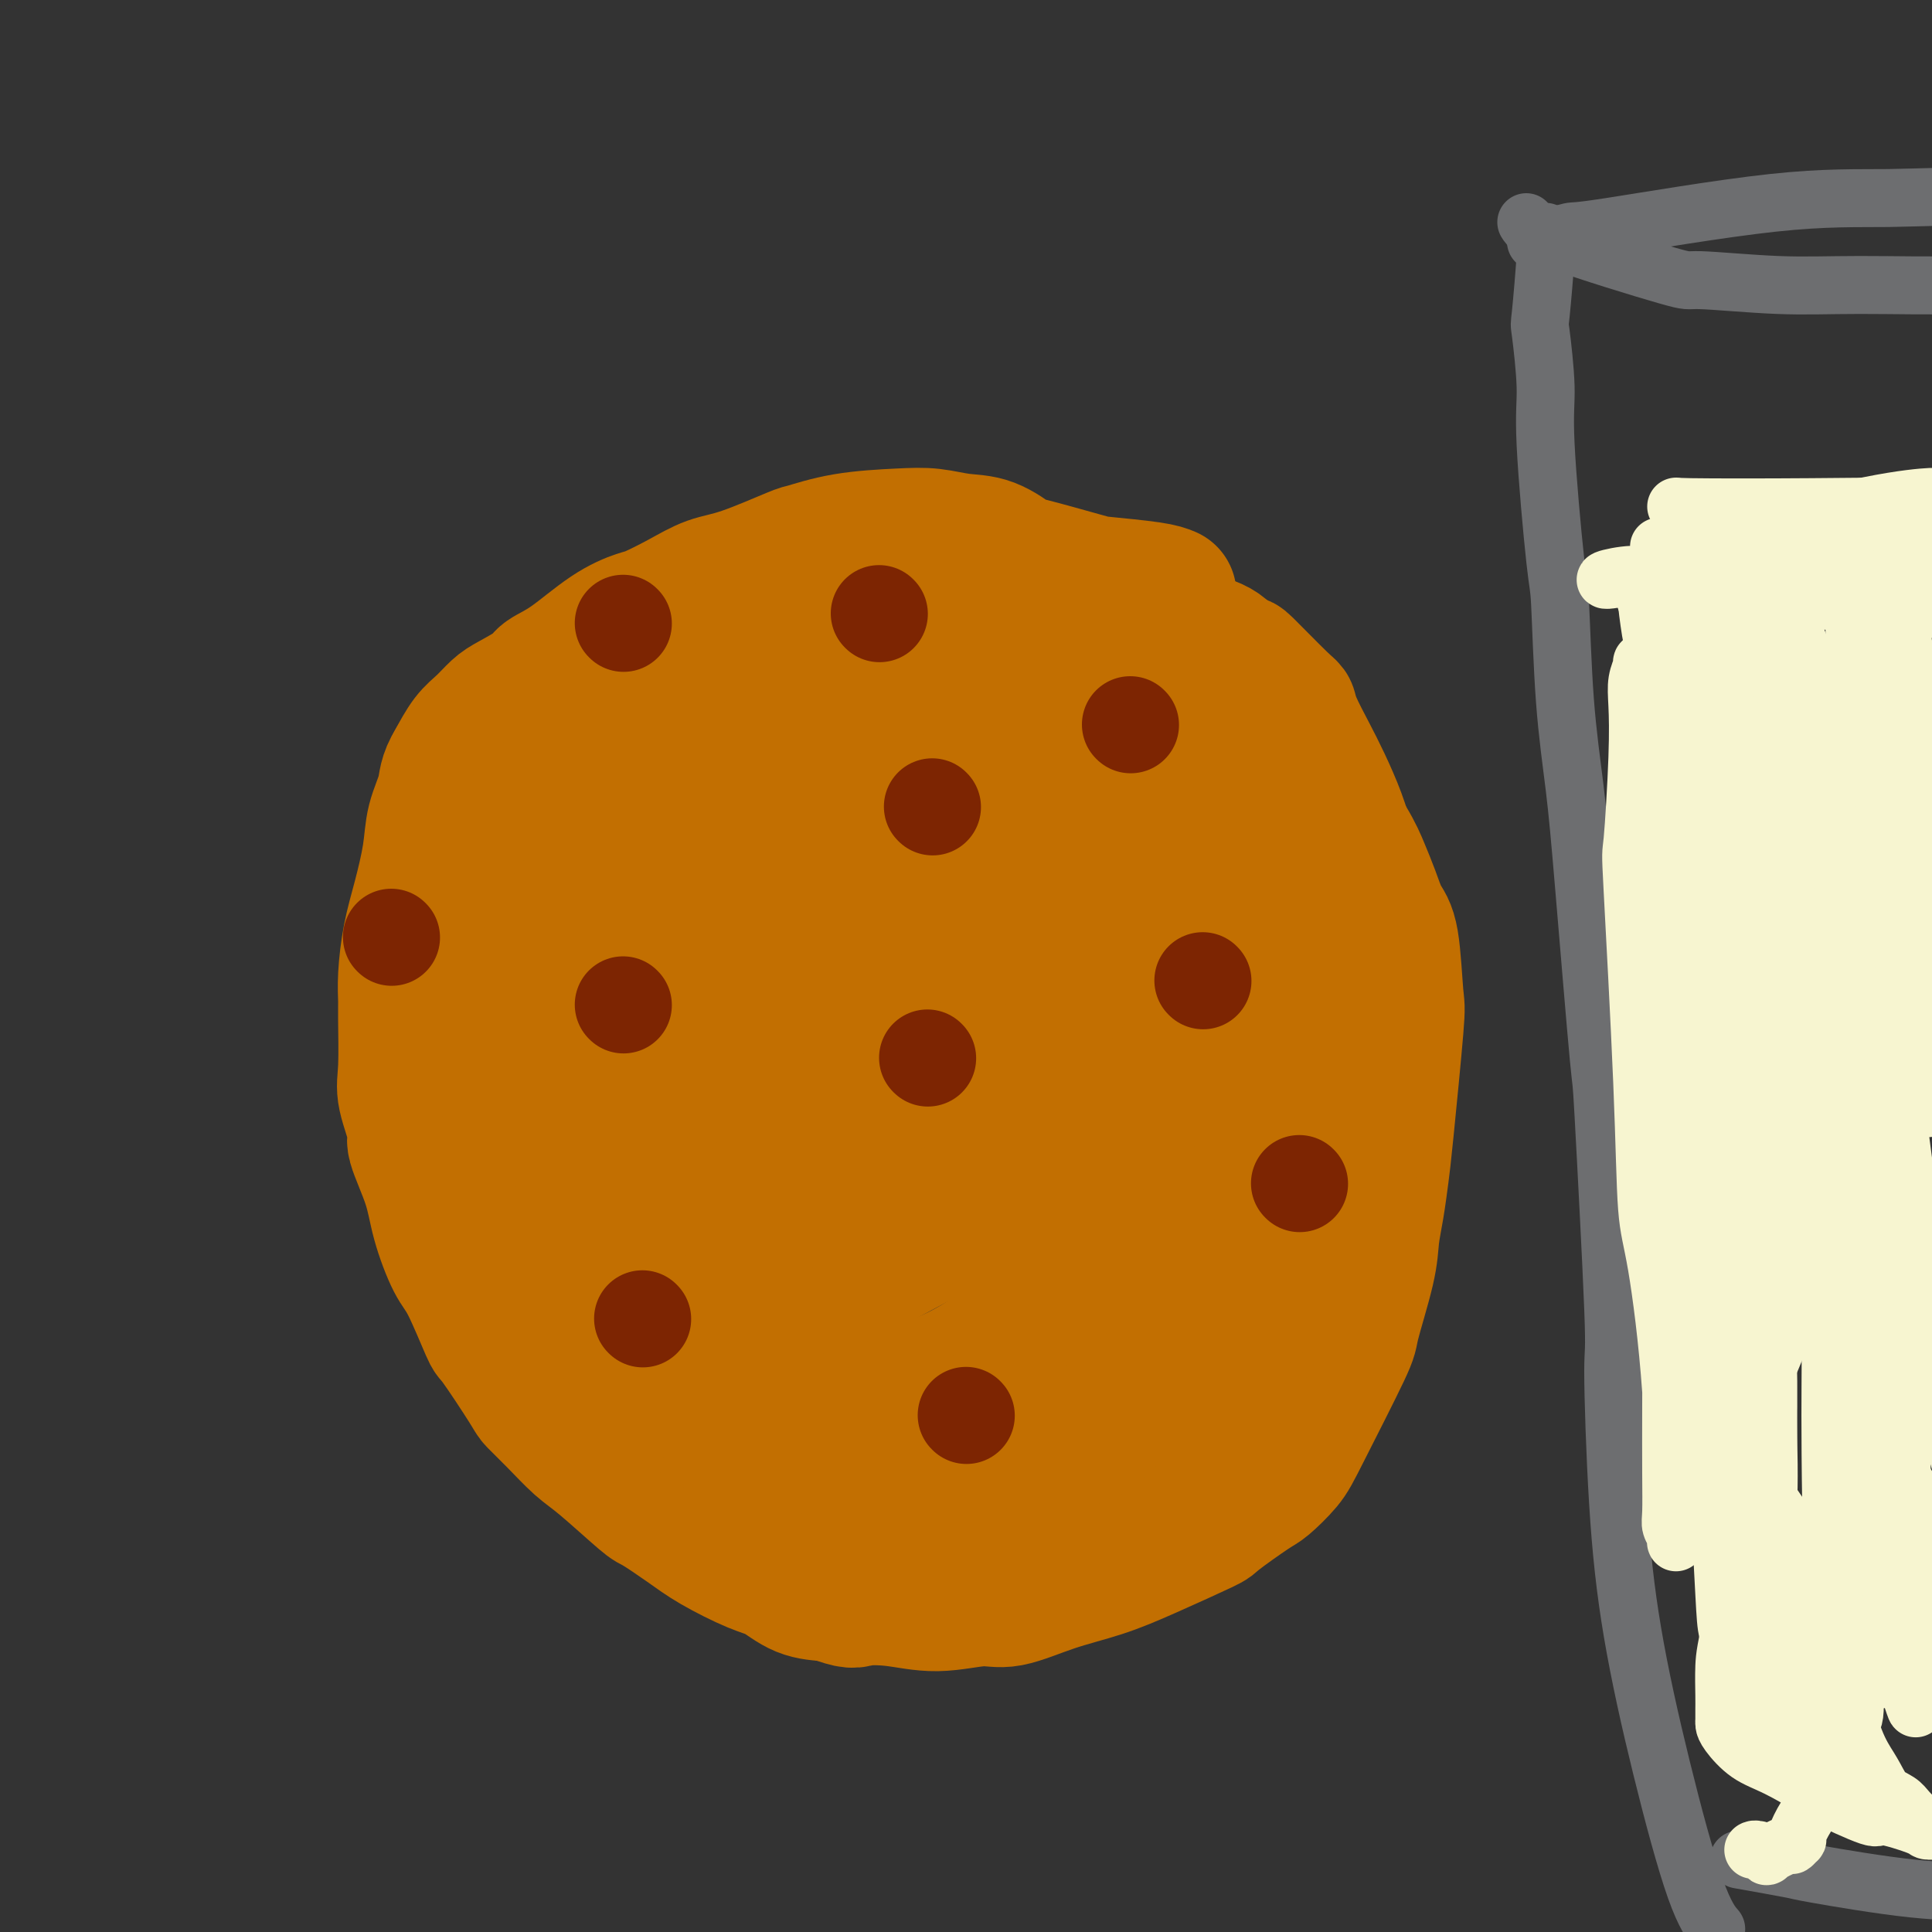 <svg viewBox='0 0 400 400' version='1.1' xmlns='http://www.w3.org/2000/svg' xmlns:xlink='http://www.w3.org/1999/xlink'><rect x="0" y="0" width="400" height="400" fill="#333333" stroke="none"/><g fill='none' stroke='#C26F01' stroke-width='28' stroke-linecap='round' stroke-linejoin='round'><path d='M242,123c-0.738,-0.316 -1.476,-0.632 -4,-1c-2.524,-0.368 -6.834,-0.789 -9,-1c-2.166,-0.211 -2.188,-0.213 -5,-1c-2.812,-0.787 -8.414,-2.358 -11,-3c-2.586,-0.642 -2.157,-0.355 -3,-1c-0.843,-0.645 -2.960,-2.224 -5,-3c-2.040,-0.776 -4.005,-0.750 -6,-1c-1.995,-0.250 -4.022,-0.774 -6,-1c-1.978,-0.226 -3.907,-0.152 -7,0c-3.093,0.152 -7.351,0.382 -11,1c-3.649,0.618 -6.690,1.624 -8,2c-1.310,0.376 -0.890,0.122 -3,1c-2.110,0.878 -6.751,2.889 -10,4c-3.249,1.111 -5.107,1.323 -7,2c-1.893,0.677 -3.821,1.819 -6,3c-2.179,1.181 -4.608,2.400 -6,3c-1.392,0.600 -1.745,0.582 -3,1c-1.255,0.418 -3.410,1.271 -6,3c-2.590,1.729 -5.613,4.335 -8,6c-2.387,1.665 -4.137,2.389 -5,3c-0.863,0.611 -0.839,1.110 -2,2c-1.161,0.890 -3.507,2.172 -5,3c-1.493,0.828 -2.132,1.201 -3,2c-0.868,0.799 -1.964,2.023 -3,3c-1.036,0.977 -2.010,1.708 -3,3c-0.990,1.292 -1.995,3.146 -3,5'/><path d='M94,158c-1.733,2.778 -1.567,4.224 -2,6c-0.433,1.776 -1.465,3.881 -2,6c-0.535,2.119 -0.574,4.252 -1,7c-0.426,2.748 -1.239,6.112 -2,9c-0.761,2.888 -1.471,5.301 -2,8c-0.529,2.699 -0.876,5.684 -1,8c-0.124,2.316 -0.025,3.962 0,5c0.025,1.038 -0.024,1.466 0,4c0.024,2.534 0.122,7.172 0,10c-0.122,2.828 -0.462,3.845 0,6c0.462,2.155 1.727,5.449 2,7c0.273,1.551 -0.445,1.360 0,3c0.445,1.640 2.053,5.110 3,8c0.947,2.890 1.233,5.200 2,8c0.767,2.800 2.017,6.088 3,8c0.983,1.912 1.700,2.447 3,5c1.300,2.553 3.182,7.126 4,9c0.818,1.874 0.571,1.051 2,3c1.429,1.949 4.534,6.670 6,9c1.466,2.330 1.293,2.267 2,3c0.707,0.733 2.293,2.260 4,4c1.707,1.740 3.533,3.694 5,5c1.467,1.306 2.573,1.965 5,4c2.427,2.035 6.175,5.445 8,7c1.825,1.555 1.726,1.255 3,2c1.274,0.745 3.921,2.536 6,4c2.079,1.464 3.590,2.602 6,4c2.410,1.398 5.718,3.055 8,4c2.282,0.945 3.537,1.177 5,2c1.463,0.823 3.132,2.235 5,3c1.868,0.765 3.934,0.882 6,1'/><path d='M172,330c4.759,1.795 4.656,1.282 6,1c1.344,-0.282 4.133,-0.333 7,0c2.867,0.333 5.810,1.051 9,1c3.190,-0.051 6.625,-0.871 9,-1c2.375,-0.129 3.688,0.435 6,0c2.312,-0.435 5.622,-1.867 9,-3c3.378,-1.133 6.824,-1.968 10,-3c3.176,-1.032 6.081,-2.263 10,-4c3.919,-1.737 8.853,-3.980 11,-5c2.147,-1.020 1.507,-0.817 3,-2c1.493,-1.183 5.119,-3.754 7,-5c1.881,-1.246 2.018,-1.169 3,-2c0.982,-0.831 2.810,-2.570 4,-4c1.190,-1.430 1.744,-2.552 4,-7c2.256,-4.448 6.215,-12.224 8,-16c1.785,-3.776 1.396,-3.553 2,-6c0.604,-2.447 2.202,-7.566 3,-11c0.798,-3.434 0.796,-5.184 1,-7c0.204,-1.816 0.616,-3.700 1,-6c0.384,-2.300 0.742,-5.018 1,-7c0.258,-1.982 0.417,-3.228 1,-9c0.583,-5.772 1.590,-16.069 2,-21c0.410,-4.931 0.223,-4.495 0,-7c-0.223,-2.505 -0.482,-7.949 -1,-11c-0.518,-3.051 -1.294,-3.707 -2,-5c-0.706,-1.293 -1.341,-3.221 -2,-5c-0.659,-1.779 -1.342,-3.408 -2,-5c-0.658,-1.592 -1.290,-3.148 -3,-6c-1.710,-2.852 -4.499,-6.998 -7,-10c-2.501,-3.002 -4.715,-4.858 -7,-7c-2.285,-2.142 -4.643,-4.571 -7,-7'/><path d='M258,150c-4.206,-4.625 -4.222,-4.188 -6,-5c-1.778,-0.812 -5.317,-2.875 -7,-4c-1.683,-1.125 -1.510,-1.314 -3,-2c-1.490,-0.686 -4.644,-1.870 -7,-3c-2.356,-1.130 -3.913,-2.207 -6,-3c-2.087,-0.793 -4.705,-1.301 -7,-2c-2.295,-0.699 -4.268,-1.590 -9,-3c-4.732,-1.410 -12.224,-3.340 -16,-4c-3.776,-0.660 -3.837,-0.049 -6,0c-2.163,0.049 -6.429,-0.463 -12,0c-5.571,0.463 -12.447,1.901 -16,3c-3.553,1.099 -3.782,1.860 -6,3c-2.218,1.140 -6.423,2.661 -11,6c-4.577,3.339 -9.525,8.496 -12,11c-2.475,2.504 -2.477,2.354 -4,4c-1.523,1.646 -4.565,5.087 -7,8c-2.435,2.913 -4.261,5.299 -6,9c-1.739,3.701 -3.392,8.717 -5,13c-1.608,4.283 -3.172,7.834 -4,12c-0.828,4.166 -0.921,8.949 -1,12c-0.079,3.051 -0.144,4.371 0,8c0.144,3.629 0.496,9.567 1,15c0.504,5.433 1.161,10.362 2,14c0.839,3.638 1.859,5.984 5,12c3.141,6.016 8.403,15.702 11,20c2.597,4.298 2.531,3.206 4,5c1.469,1.794 4.474,6.472 10,11c5.526,4.528 13.574,8.904 18,11c4.426,2.096 5.230,1.910 8,3c2.770,1.090 7.506,3.454 17,4c9.494,0.546 23.747,-0.727 38,-2'/><path d='M221,306c8.666,-1.289 11.331,-3.513 15,-6c3.669,-2.487 8.342,-5.238 12,-8c3.658,-2.762 6.301,-5.537 10,-13c3.699,-7.463 8.454,-19.616 11,-26c2.546,-6.384 2.883,-6.999 4,-12c1.117,-5.001 3.014,-14.388 4,-21c0.986,-6.612 1.061,-10.449 0,-17c-1.061,-6.551 -3.258,-15.816 -4,-20c-0.742,-4.184 -0.027,-3.289 -4,-8c-3.973,-4.711 -12.633,-15.029 -17,-20c-4.367,-4.971 -4.441,-4.594 -8,-7c-3.559,-2.406 -10.602,-7.593 -18,-11c-7.398,-3.407 -15.151,-5.033 -24,-6c-8.849,-0.967 -18.795,-1.277 -28,0c-9.205,1.277 -17.668,4.139 -26,8c-8.332,3.861 -16.532,8.719 -23,14c-6.468,5.281 -11.204,10.983 -15,15c-3.796,4.017 -6.652,6.348 -8,14c-1.348,7.652 -1.189,20.626 -1,27c0.189,6.374 0.408,6.148 2,10c1.592,3.852 4.557,11.781 9,19c4.443,7.219 10.364,13.728 15,19c4.636,5.272 7.985,9.306 14,14c6.015,4.694 14.694,10.049 20,13c5.306,2.951 7.238,3.500 11,4c3.762,0.500 9.353,0.952 15,0c5.647,-0.952 11.349,-3.307 17,-7c5.651,-3.693 11.252,-8.725 14,-11c2.748,-2.275 2.642,-1.793 6,-8c3.358,-6.207 10.179,-19.104 17,-32'/><path d='M241,230c3.816,-8.142 1.855,-8.495 1,-12c-0.855,-3.505 -0.604,-10.160 -1,-16c-0.396,-5.840 -1.438,-10.866 -3,-16c-1.562,-5.134 -3.644,-10.376 -6,-15c-2.356,-4.624 -4.987,-8.630 -8,-12c-3.013,-3.370 -6.410,-6.105 -11,-8c-4.590,-1.895 -10.373,-2.951 -16,-4c-5.627,-1.049 -11.096,-2.093 -22,2c-10.904,4.093 -27.241,13.323 -35,18c-7.759,4.677 -6.940,4.802 -10,8c-3.060,3.198 -10.001,9.468 -15,19c-4.999,9.532 -8.058,22.326 -9,32c-0.942,9.674 0.231,16.229 0,19c-0.231,2.771 -1.866,1.759 3,8c4.866,6.241 16.232,19.734 21,26c4.768,6.266 2.938,5.303 11,8c8.062,2.697 26.016,9.052 38,11c11.984,1.948 18.000,-0.512 22,-2c4.000,-1.488 5.986,-2.005 11,-4c5.014,-1.995 13.056,-5.467 21,-11c7.944,-5.533 15.790,-13.127 21,-21c5.210,-7.873 7.783,-16.026 10,-21c2.217,-4.974 4.076,-6.768 5,-13c0.924,-6.232 0.912,-16.901 1,-24c0.088,-7.099 0.278,-10.629 -5,-16c-5.278,-5.371 -16.022,-12.583 -24,-16c-7.978,-3.417 -13.190,-3.040 -20,-2c-6.810,1.040 -15.218,2.741 -23,5c-7.782,2.259 -14.938,5.074 -22,9c-7.062,3.926 -14.031,8.963 -21,14'/><path d='M155,196c-10.141,6.642 -13.995,11.748 -18,17c-4.005,5.252 -8.162,10.649 -11,16c-2.838,5.351 -4.358,10.657 -5,16c-0.642,5.343 -0.406,10.725 1,16c1.406,5.275 3.984,10.445 7,15c3.016,4.555 6.472,8.495 14,13c7.528,4.505 19.130,9.574 28,11c8.870,1.426 15.010,-0.792 18,-1c2.990,-0.208 2.830,1.594 9,-2c6.170,-3.594 18.669,-12.583 24,-16c5.331,-3.417 3.496,-1.262 6,-8c2.504,-6.738 9.349,-22.369 12,-30c2.651,-7.631 1.108,-7.263 1,-13c-0.108,-5.737 1.218,-17.579 1,-26c-0.218,-8.421 -1.978,-13.422 -4,-17c-2.022,-3.578 -4.304,-5.733 -7,-8c-2.696,-2.267 -5.806,-4.644 -10,-6c-4.194,-1.356 -9.471,-1.690 -16,0c-6.529,1.690 -14.311,5.403 -21,9c-6.689,3.597 -12.285,7.078 -20,15c-7.715,7.922 -17.547,20.286 -22,26c-4.453,5.714 -3.526,4.779 -4,7c-0.474,2.221 -2.348,7.598 -3,13c-0.652,5.402 -0.083,10.829 1,14c1.083,3.171 2.678,4.086 8,5c5.322,0.914 14.371,1.826 19,3c4.629,1.174 4.840,2.610 13,-1c8.160,-3.610 24.270,-12.267 34,-20c9.730,-7.733 13.081,-14.544 17,-22c3.919,-7.456 8.405,-15.559 11,-22c2.595,-6.441 3.297,-11.221 4,-16'/><path d='M242,184c1.738,-7.775 -1.419,-8.214 -4,-10c-2.581,-1.786 -4.588,-4.920 -9,-7c-4.412,-2.080 -11.230,-3.108 -19,-3c-7.770,0.108 -16.492,1.350 -24,4c-7.508,2.650 -13.801,6.709 -20,11c-6.199,4.291 -12.303,8.816 -17,13c-4.697,4.184 -7.986,8.027 -10,11c-2.014,2.973 -2.751,5.075 -3,7c-0.249,1.925 -0.008,3.671 0,5c0.008,1.329 -0.215,2.240 1,3c1.215,0.760 3.870,1.369 9,0c5.130,-1.369 12.735,-4.717 21,-9c8.265,-4.283 17.191,-9.501 23,-13c5.809,-3.499 8.500,-5.280 12,-6c3.500,-0.720 7.808,-0.379 12,0c4.192,0.379 8.268,0.796 11,2c2.732,1.204 4.121,3.194 5,5c0.879,1.806 1.249,3.429 2,4c0.751,0.571 1.882,0.091 0,2c-1.882,1.909 -6.778,6.207 -13,9c-6.222,2.793 -13.769,4.082 -21,4c-7.231,-0.082 -14.146,-1.534 -20,-3c-5.854,-1.466 -10.648,-2.947 -15,-5c-4.352,-2.053 -8.264,-4.678 -10,-6c-1.736,-1.322 -1.296,-1.342 -2,-2c-0.704,-0.658 -2.551,-1.954 -3,-3c-0.449,-1.046 0.501,-1.841 3,-3c2.499,-1.159 6.546,-2.682 13,-3c6.454,-0.318 15.315,0.568 24,3c8.685,2.432 17.196,6.409 22,9c4.804,2.591 5.902,3.795 7,5'/><path d='M217,208c7.095,4.516 10.332,8.807 12,12c1.668,3.193 1.767,5.289 2,7c0.233,1.711 0.600,3.039 -1,5c-1.600,1.961 -5.168,4.556 -10,7c-4.832,2.444 -10.930,4.737 -17,6c-6.070,1.263 -12.114,1.495 -17,1c-4.886,-0.495 -8.614,-1.718 -11,-3c-2.386,-1.282 -3.428,-2.625 -5,-4c-1.572,-1.375 -3.672,-2.783 -4,-5c-0.328,-2.217 1.116,-5.244 2,-7c0.884,-1.756 1.208,-2.241 3,-4c1.792,-1.759 5.051,-4.791 8,-7c2.949,-2.209 5.587,-3.594 7,-4c1.413,-0.406 1.599,0.168 2,0c0.401,-0.168 1.015,-1.076 0,0c-1.015,1.076 -3.660,4.138 -5,6c-1.340,1.862 -1.375,2.523 -6,7c-4.625,4.477 -13.841,12.769 -18,16c-4.159,3.231 -3.261,1.402 -3,1c0.261,-0.402 -0.117,0.624 -1,1c-0.883,0.376 -2.272,0.101 2,-1c4.272,-1.101 14.207,-3.027 19,-4c4.793,-0.973 4.446,-0.992 5,-1c0.554,-0.008 2.008,-0.004 3,0c0.992,0.004 1.520,0.009 2,0c0.480,-0.009 0.912,-0.033 1,0c0.088,0.033 -0.169,0.124 -1,1c-0.831,0.876 -2.238,2.536 -5,5c-2.762,2.464 -6.881,5.732 -11,9'/><path d='M170,252c-4.930,3.436 -8.753,4.527 -11,5c-2.247,0.473 -2.916,0.328 -3,0c-0.084,-0.328 0.419,-0.841 0,-1c-0.419,-0.159 -1.760,0.034 0,-4c1.760,-4.034 6.620,-12.297 9,-16c2.380,-3.703 2.281,-2.846 5,-4c2.719,-1.154 8.257,-4.321 11,-6c2.743,-1.679 2.690,-1.872 3,-2c0.310,-0.128 0.985,-0.192 1,0c0.015,0.192 -0.628,0.639 -1,1c-0.372,0.361 -0.474,0.637 1,0c1.474,-0.637 4.523,-2.186 8,-3c3.477,-0.814 7.382,-0.892 9,-1c1.618,-0.108 0.948,-0.245 1,0c0.052,0.245 0.827,0.873 1,2c0.173,1.127 -0.256,2.751 -2,6c-1.744,3.249 -4.804,8.121 -9,13c-4.196,4.879 -9.528,9.766 -12,12c-2.472,2.234 -2.085,1.815 -2,2c0.085,0.185 -0.131,0.973 0,1c0.131,0.027 0.609,-0.707 1,-1c0.391,-0.293 0.696,-0.147 1,0'/><path d='M181,256c-0.704,3.280 8.037,-2.021 12,-4c3.963,-1.979 3.148,-0.636 5,-1c1.852,-0.364 6.372,-2.437 10,-4c3.628,-1.563 6.364,-2.618 9,-4c2.636,-1.382 5.171,-3.091 9,-6c3.829,-2.909 8.950,-7.017 13,-11c4.050,-3.983 7.027,-7.840 9,-10c1.973,-2.160 2.943,-2.623 4,-4c1.057,-1.377 2.203,-3.670 3,-5c0.797,-1.330 1.246,-1.698 3,-4c1.754,-2.302 4.814,-6.537 6,-9c1.186,-2.463 0.500,-3.153 1,-4c0.500,-0.847 2.186,-1.852 3,-4c0.814,-2.148 0.755,-5.438 1,-7c0.245,-1.562 0.795,-1.396 1,-2c0.205,-0.604 0.064,-1.980 0,-3c-0.064,-1.020 -0.050,-1.685 0,-3c0.050,-1.315 0.135,-3.280 0,-5c-0.135,-1.720 -0.492,-3.194 -1,-5c-0.508,-1.806 -1.168,-3.946 -2,-6c-0.832,-2.054 -1.836,-4.024 -3,-6c-1.164,-1.976 -2.487,-3.958 -4,-6c-1.513,-2.042 -3.216,-4.144 -4,-5c-0.784,-0.856 -0.648,-0.467 -1,-1c-0.352,-0.533 -1.191,-1.989 -3,-3c-1.809,-1.011 -4.587,-1.578 -6,-2c-1.413,-0.422 -1.461,-0.701 -2,-1c-0.539,-0.299 -1.568,-0.619 -3,-1c-1.432,-0.381 -3.266,-0.823 -4,-1c-0.734,-0.177 -0.367,-0.088 0,0'/><path d='M237,129c-2.498,-0.713 -1.242,0.005 -1,0c0.242,-0.005 -0.530,-0.731 -1,-1c-0.470,-0.269 -0.636,-0.079 -1,0c-0.364,0.079 -0.924,0.049 -1,0c-0.076,-0.049 0.331,-0.116 1,0c0.669,0.116 1.598,0.417 3,1c1.402,0.583 3.276,1.449 5,2c1.724,0.551 3.299,0.787 6,2c2.701,1.213 6.529,3.403 8,4c1.471,0.597 0.585,-0.400 2,1c1.415,1.400 5.130,5.197 7,7c1.870,1.803 1.894,1.611 2,2c0.106,0.389 0.293,1.359 1,3c0.707,1.641 1.933,3.953 3,6c1.067,2.047 1.976,3.828 3,6c1.024,2.172 2.162,4.736 3,7c0.838,2.264 1.376,4.228 2,6c0.624,1.772 1.333,3.353 2,5c0.667,1.647 1.290,3.362 2,6c0.710,2.638 1.507,6.200 2,8c0.493,1.800 0.684,1.840 1,3c0.316,1.160 0.759,3.441 1,5c0.241,1.559 0.281,2.397 0,5c-0.281,2.603 -0.883,6.970 -1,9c-0.117,2.030 0.252,1.723 0,3c-0.252,1.277 -1.126,4.139 -2,7'/><path d='M284,226c-0.438,5.312 -0.533,4.093 -1,5c-0.467,0.907 -1.307,3.940 -2,6c-0.693,2.060 -1.239,3.147 -2,5c-0.761,1.853 -1.738,4.473 -3,7c-1.262,2.527 -2.808,4.960 -4,7c-1.192,2.040 -2.029,3.688 -4,6c-1.971,2.312 -5.074,5.287 -7,7c-1.926,1.713 -2.675,2.164 -9,7c-6.325,4.836 -18.227,14.056 -23,18c-4.773,3.944 -2.416,2.610 -2,2c0.416,-0.610 -1.110,-0.498 -2,0c-0.890,0.498 -1.146,1.380 -2,2c-0.854,0.620 -2.306,0.978 -3,1c-0.694,0.022 -0.629,-0.293 -1,0c-0.371,0.293 -1.177,1.194 -2,1c-0.823,-0.194 -1.664,-1.484 -2,-2c-0.336,-0.516 -0.168,-0.258 0,0'/></g>
<g fill='none' stroke='#7D2502' stroke-width='20' stroke-linecap='round' stroke-linejoin='round'><path d='M133,273c0.000,0.000 0.100,0.100 0.1,0.1'/><path d='M249,203c0.000,0.000 0.100,0.100 0.1,0.1'/><path d='M200,293c0.000,0.000 0.100,0.100 0.1,0.1'/><path d='M269,245c0.000,0.000 0.100,0.100 0.1,0.1'/><path d='M193,167c0.000,0.000 0.100,0.100 0.1,0.1'/><path d='M192,219c0.000,0.000 0.100,0.100 0.1,0.1'/><path d='M234,150c0.000,0.000 0.100,0.100 0.1,0.1'/><path d='M81,194c0.000,0.000 0.100,0.100 0.1,0.1'/><path d='M129,129c0.000,0.000 0.100,0.100 0.1,0.1'/><path d='M129,208c0.000,0.000 0.100,0.100 0.1,0.1'/><path d='M182,127c0.000,0.000 0.100,0.100 0.1,0.1'/></g>
<g fill='none' stroke='#6D6E70' stroke-width='12' stroke-linecap='round' stroke-linejoin='round'><path d='M318,50c2.920,-0.877 5.840,-1.754 7,-2c1.160,-0.246 0.560,0.140 8,-1c7.440,-1.140 22.921,-3.805 34,-5c11.079,-1.195 17.755,-0.921 24,-1c6.245,-0.079 12.060,-0.513 19,0c6.940,0.513 15.004,1.973 17,2c1.996,0.027 -2.078,-1.377 8,1c10.078,2.377 34.308,8.536 44,11c9.692,2.464 4.846,1.232 0,0'/><path d='M320,48c0.104,0.799 0.208,1.598 0,5c-0.208,3.402 -0.729,9.406 -1,12c-0.271,2.594 -0.294,1.776 0,4c0.294,2.224 0.904,7.490 1,11c0.096,3.510 -0.322,5.265 0,12c0.322,6.735 1.383,18.451 2,24c0.617,5.549 0.789,4.933 1,9c0.211,4.067 0.461,12.818 1,20c0.539,7.182 1.368,12.796 2,18c0.632,5.204 1.069,9.997 2,21c0.931,11.003 2.357,28.216 3,35c0.643,6.784 0.505,3.139 1,12c0.495,8.861 1.624,30.228 2,40c0.376,9.772 0.000,7.950 0,13c-0.000,5.050 0.375,16.972 1,27c0.625,10.028 1.499,18.162 3,27c1.501,8.838 3.629,18.379 6,28c2.371,9.621 4.984,19.321 7,25c2.016,5.679 3.433,7.337 4,8c0.567,0.663 0.283,0.332 0,0'/><path d='M360,385c4.586,0.819 9.171,1.637 11,2c1.829,0.363 0.901,0.269 5,1c4.099,0.731 13.225,2.287 20,3c6.775,0.713 11.197,0.583 15,1c3.803,0.417 6.985,1.382 10,2c3.015,0.618 5.861,0.891 7,1c1.139,0.109 0.569,0.055 0,0'/><path d='M316,46c0.575,0.920 1.150,1.840 7,4c5.850,2.160 16.973,5.561 22,7c5.027,1.439 3.956,0.918 7,1c3.044,0.082 10.202,0.769 16,1c5.798,0.231 10.236,0.006 17,0c6.764,-0.006 15.854,0.208 20,0c4.146,-0.208 3.348,-0.839 4,-1c0.652,-0.161 2.752,0.149 8,0c5.248,-0.149 13.642,-0.757 17,-1c3.358,-0.243 1.679,-0.122 0,0'/></g>
<g fill='none' stroke='#F7F5D0' stroke-width='12' stroke-linecap='round' stroke-linejoin='round'><path d='M350,113c1.706,0.008 3.412,0.016 4,0c0.588,-0.016 0.057,-0.057 4,0c3.943,0.057 12.361,0.211 20,1c7.639,0.789 14.498,2.211 18,3c3.502,0.789 3.647,0.944 5,1c1.353,0.056 3.915,0.013 5,0c1.085,-0.013 0.694,0.004 1,0c0.306,-0.004 1.309,-0.029 2,0c0.691,0.029 1.070,0.113 0,0c-1.070,-0.113 -3.587,-0.423 -5,-1c-1.413,-0.577 -1.721,-1.422 -4,-2c-2.279,-0.578 -6.529,-0.891 -10,-1c-3.471,-0.109 -6.163,-0.015 -9,0c-2.837,0.015 -5.819,-0.049 -8,0c-2.181,0.049 -3.562,0.209 -5,0c-1.438,-0.209 -2.933,-0.788 -4,-1c-1.067,-0.212 -1.707,-0.056 -2,0c-0.293,0.056 -0.239,0.012 0,0c0.239,-0.012 0.664,0.010 1,0c0.336,-0.010 0.584,-0.050 1,0c0.416,0.050 1.000,0.192 3,0c2.000,-0.192 5.415,-0.717 11,-1c5.585,-0.283 13.339,-0.324 18,0c4.661,0.324 6.229,1.015 8,1c1.771,-0.015 3.746,-0.735 5,-1c1.254,-0.265 1.787,-0.076 2,0c0.213,0.076 0.107,0.038 0,0'/><path d='M411,112c7.183,-0.146 1.640,-0.012 0,0c-1.640,0.012 0.623,-0.099 -2,0c-2.623,0.099 -10.133,0.409 -17,1c-6.867,0.591 -13.090,1.465 -16,2c-2.910,0.535 -2.507,0.732 -5,1c-2.493,0.268 -7.883,0.608 -10,1c-2.117,0.392 -0.961,0.838 -1,1c-0.039,0.162 -1.273,0.042 -2,0c-0.727,-0.042 -0.947,-0.007 -1,0c-0.053,0.007 0.062,-0.015 0,0c-0.062,0.015 -0.303,0.067 1,0c1.303,-0.067 4.148,-0.253 9,0c4.852,0.253 11.712,0.943 18,1c6.288,0.057 12.004,-0.520 16,-1c3.996,-0.480 6.273,-0.863 8,-1c1.727,-0.137 2.903,-0.030 4,0c1.097,0.030 2.114,-0.019 2,0c-0.114,0.019 -1.358,0.106 0,0c1.358,-0.106 5.318,-0.406 0,0c-5.318,0.406 -19.914,1.517 -27,2c-7.086,0.483 -6.664,0.337 -8,0c-1.336,-0.337 -4.432,-0.865 -6,-1c-1.568,-0.135 -1.610,0.121 -3,0c-1.390,-0.121 -4.129,-0.621 -6,-1c-1.871,-0.379 -2.876,-0.638 -4,-1c-1.124,-0.362 -2.367,-0.826 -3,-1c-0.633,-0.174 -0.654,-0.057 -1,0c-0.346,0.057 -1.016,0.054 -1,0c0.016,-0.054 0.719,-0.158 0,1c-0.719,1.158 -2.859,3.579 -5,6'/><path d='M351,122c-2.760,4.835 -6.159,13.423 -8,19c-1.841,5.577 -2.124,8.143 -2,12c0.124,3.857 0.657,9.006 1,12c0.343,2.994 0.498,3.834 1,5c0.502,1.166 1.353,2.660 3,5c1.647,2.340 4.090,5.528 5,7c0.910,1.472 0.286,1.229 0,0c-0.286,-1.229 -0.233,-3.443 0,-5c0.233,-1.557 0.647,-2.455 0,-6c-0.647,-3.545 -2.355,-9.735 -4,-17c-1.645,-7.265 -3.226,-15.605 -4,-19c-0.774,-3.395 -0.740,-1.845 -1,-3c-0.260,-1.155 -0.813,-5.015 -1,-7c-0.187,-1.985 -0.010,-2.095 0,-2c0.010,0.095 -0.149,0.395 0,1c0.149,0.605 0.607,1.514 1,2c0.393,0.486 0.723,0.548 2,5c1.277,4.452 3.501,13.293 5,23c1.499,9.707 2.271,20.278 3,30c0.729,9.722 1.413,18.593 2,28c0.587,9.407 1.075,19.348 2,28c0.925,8.652 2.287,16.013 3,21c0.713,4.987 0.779,7.599 1,10c0.221,2.401 0.599,4.589 1,6c0.401,1.411 0.826,2.044 1,2c0.174,-0.044 0.098,-0.764 0,-1c-0.098,-0.236 -0.219,0.013 0,-4c0.219,-4.013 0.777,-12.290 1,-22c0.223,-9.710 0.112,-20.855 0,-32'/><path d='M363,220c-0.141,-16.465 -1.494,-29.128 -3,-38c-1.506,-8.872 -3.164,-13.952 -4,-17c-0.836,-3.048 -0.851,-4.064 -2,-7c-1.149,-2.936 -3.432,-7.793 -5,-11c-1.568,-3.207 -2.422,-4.763 -3,-6c-0.578,-1.237 -0.882,-2.156 -1,-3c-0.118,-0.844 -0.050,-1.612 0,-1c0.050,0.612 0.083,2.604 0,2c-0.083,-0.604 -0.282,-3.805 3,14c3.282,17.805 10.046,56.615 13,74c2.954,17.385 2.098,13.345 2,15c-0.098,1.655 0.562,9.005 1,14c0.438,4.995 0.653,7.634 1,13c0.347,5.366 0.825,13.460 1,18c0.175,4.540 0.048,5.528 0,7c-0.048,1.472 -0.017,3.428 0,4c0.017,0.572 0.019,-0.242 0,1c-0.019,1.242 -0.060,4.538 0,1c0.060,-3.538 0.219,-13.910 0,-18c-0.219,-4.090 -0.817,-1.897 0,-16c0.817,-14.103 3.049,-44.502 5,-64c1.951,-19.498 3.621,-28.095 4,-37c0.379,-8.905 -0.533,-18.117 -1,-23c-0.467,-4.883 -0.490,-5.437 -1,-7c-0.510,-1.563 -1.508,-4.136 -2,-6c-0.492,-1.864 -0.477,-3.019 0,0c0.477,3.019 1.417,10.211 3,21c1.583,10.789 3.811,25.174 5,33c1.189,7.826 1.340,9.093 2,17c0.660,7.907 1.830,22.453 3,37'/><path d='M384,237c2.178,22.877 1.122,26.068 1,39c-0.122,12.932 0.691,35.605 1,46c0.309,10.395 0.114,8.514 0,9c-0.114,0.486 -0.149,3.341 0,8c0.149,4.659 0.480,11.122 0,2c-0.480,-9.122 -1.771,-33.830 -2,-48c-0.229,-14.170 0.605,-17.803 1,-23c0.395,-5.197 0.351,-11.959 1,-22c0.649,-10.041 1.992,-23.362 0,-40c-1.992,-16.638 -7.317,-36.593 -10,-46c-2.683,-9.407 -2.722,-8.268 -4,-11c-1.278,-2.732 -3.794,-9.336 -5,-12c-1.206,-2.664 -1.102,-1.387 -1,-1c0.102,0.387 0.202,-0.117 0,-1c-0.202,-0.883 -0.706,-2.145 2,9c2.706,11.145 8.623,34.696 11,45c2.377,10.304 1.215,7.361 3,20c1.785,12.639 6.517,40.861 9,61c2.483,20.139 2.716,32.195 3,39c0.284,6.805 0.620,8.358 1,15c0.380,6.642 0.806,18.372 1,23c0.194,4.628 0.158,2.154 0,1c-0.158,-1.154 -0.436,-0.987 0,1c0.436,1.987 1.588,5.794 -1,-2c-2.588,-7.794 -8.916,-27.191 -12,-38c-3.084,-10.809 -2.923,-13.032 -3,-23c-0.077,-9.968 -0.392,-27.682 -1,-43c-0.608,-15.318 -1.510,-28.239 -3,-40c-1.490,-11.761 -3.569,-22.360 -5,-29c-1.431,-6.640 -2.216,-9.320 -3,-12'/><path d='M368,164c-1.451,-6.961 -1.080,-3.864 -1,-3c0.080,0.864 -0.131,-0.504 0,-1c0.131,-0.496 0.603,-0.121 2,4c1.397,4.121 3.719,11.986 6,23c2.281,11.014 4.520,25.175 6,36c1.480,10.825 2.200,18.312 3,34c0.800,15.688 1.678,39.576 2,50c0.322,10.424 0.087,7.386 0,7c-0.087,-0.386 -0.028,1.882 0,3c0.028,1.118 0.024,1.085 0,1c-0.024,-0.085 -0.067,-0.223 0,-5c0.067,-4.777 0.243,-14.194 1,-27c0.757,-12.806 2.094,-29.000 4,-44c1.906,-15.000 4.381,-28.807 6,-42c1.619,-13.193 2.383,-25.771 2,-35c-0.383,-9.229 -1.912,-15.108 -3,-19c-1.088,-3.892 -1.734,-5.797 -2,-7c-0.266,-1.203 -0.152,-1.706 0,-1c0.152,0.706 0.342,2.620 0,2c-0.342,-0.620 -1.216,-3.773 1,6c2.216,9.773 7.523,32.471 10,42c2.477,9.529 2.124,5.890 3,18c0.876,12.110 2.980,39.969 4,53c1.020,13.031 0.954,11.233 1,17c0.046,5.767 0.203,19.098 0,27c-0.203,7.902 -0.767,10.374 -1,12c-0.233,1.626 -0.135,2.405 0,3c0.135,0.595 0.305,1.006 0,1c-0.305,-0.006 -1.087,-0.430 -3,-6c-1.913,-5.570 -4.956,-16.285 -8,-27'/><path d='M401,286c-3.603,-18.089 -7.112,-47.311 -9,-61c-1.888,-13.689 -2.156,-11.843 -3,-18c-0.844,-6.157 -2.264,-20.315 -4,-29c-1.736,-8.685 -3.789,-11.896 -5,-14c-1.211,-2.104 -1.581,-3.100 -2,-4c-0.419,-0.900 -0.885,-1.702 -1,-2c-0.115,-0.298 0.123,-0.092 0,2c-0.123,2.092 -0.607,6.069 0,17c0.607,10.931 2.306,28.817 4,51c1.694,22.183 3.385,48.662 4,60c0.615,11.338 0.155,7.533 0,8c-0.155,0.467 -0.004,5.205 0,7c0.004,1.795 -0.141,0.648 0,1c0.141,0.352 0.566,2.205 0,0c-0.566,-2.205 -2.122,-8.468 -4,-18c-1.878,-9.532 -4.076,-22.333 -6,-36c-1.924,-13.667 -3.573,-28.201 -4,-42c-0.427,-13.799 0.370,-26.864 0,-38c-0.370,-11.136 -1.906,-20.342 -3,-27c-1.094,-6.658 -1.744,-10.768 -2,-13c-0.256,-2.232 -0.116,-2.586 0,-3c0.116,-0.414 0.207,-0.888 0,-1c-0.207,-0.112 -0.713,0.138 0,1c0.713,0.862 2.645,2.338 7,12c4.355,9.662 11.132,27.511 15,39c3.868,11.489 4.826,16.617 6,22c1.174,5.383 2.562,11.020 3,14c0.438,2.980 -0.074,3.302 0,5c0.074,1.698 0.736,4.771 1,6c0.264,1.229 0.132,0.615 0,0'/><path d='M398,225c1.839,7.808 1.437,3.828 -1,0c-2.437,-3.828 -6.908,-7.503 -12,-14c-5.092,-6.497 -10.806,-15.815 -16,-30c-5.194,-14.185 -9.867,-33.239 -13,-44c-3.133,-10.761 -4.725,-13.231 -6,-15c-1.275,-1.769 -2.233,-2.837 -3,-4c-0.767,-1.163 -1.342,-2.420 -1,-3c0.342,-0.580 1.600,-0.484 0,-1c-1.600,-0.516 -6.059,-1.645 3,0c9.059,1.645 31.634,6.062 41,8c9.366,1.938 5.521,1.395 6,2c0.479,0.605 5.281,2.356 8,3c2.719,0.644 3.356,0.181 4,0c0.644,-0.181 1.294,-0.079 1,0c-0.294,0.079 -1.531,0.136 -2,0c-0.469,-0.136 -0.170,-0.466 -4,-1c-3.830,-0.534 -11.789,-1.271 -18,-2c-6.211,-0.729 -10.672,-1.449 -14,-2c-3.328,-0.551 -5.521,-0.933 -7,-1c-1.479,-0.067 -2.243,0.181 -3,0c-0.757,-0.181 -1.505,-0.792 -2,-1c-0.495,-0.208 -0.736,-0.015 -1,0c-0.264,0.015 -0.550,-0.150 0,0c0.550,0.150 1.938,0.615 4,1c2.062,0.385 4.800,0.691 7,1c2.200,0.309 3.861,0.622 5,1c1.139,0.378 1.754,0.822 2,1c0.246,0.178 0.123,0.089 0,0'/><path d='M376,124c3.355,0.666 2.742,0.332 -2,0c-4.742,-0.332 -13.614,-0.663 -18,-1c-4.386,-0.337 -4.285,-0.680 -6,-1c-1.715,-0.320 -5.245,-0.618 -7,-1c-1.755,-0.382 -1.733,-0.849 -2,-1c-0.267,-0.151 -0.822,0.013 -1,0c-0.178,-0.013 0.021,-0.202 0,0c-0.021,0.202 -0.263,0.796 0,2c0.263,1.204 1.033,3.020 3,8c1.967,4.980 5.133,13.125 7,17c1.867,3.875 2.434,3.479 5,20c2.566,16.521 7.132,49.961 9,64c1.868,14.039 1.038,8.679 1,10c-0.038,1.321 0.715,9.322 1,14c0.285,4.678 0.101,6.031 0,12c-0.101,5.969 -0.118,16.552 0,25c0.118,8.448 0.371,14.762 0,20c-0.371,5.238 -1.365,9.401 -2,13c-0.635,3.599 -0.911,6.632 -1,8c-0.089,1.368 0.010,1.069 0,1c-0.010,-0.069 -0.130,0.093 0,0c0.130,-0.093 0.508,-0.440 0,-1c-0.508,-0.560 -1.903,-1.335 -3,-14c-1.097,-12.665 -1.896,-37.222 -2,-48c-0.104,-10.778 0.487,-7.778 0,-17c-0.487,-9.222 -2.053,-30.667 -3,-40c-0.947,-9.333 -1.274,-6.553 -2,-9c-0.726,-2.447 -1.849,-10.120 -3,-16c-1.151,-5.880 -2.329,-9.966 -3,-15c-0.671,-5.034 -0.836,-11.017 -1,-17'/><path d='M346,157c-1.617,-9.491 -1.160,-4.719 -1,-4c0.160,0.719 0.022,-2.615 0,-5c-0.022,-2.385 0.072,-3.821 1,1c0.928,4.821 2.691,15.899 4,28c1.309,12.101 2.164,25.227 3,33c0.836,7.773 1.653,10.195 2,15c0.347,4.805 0.223,11.994 2,30c1.777,18.006 5.457,46.830 7,58c1.543,11.170 0.951,4.687 1,4c0.049,-0.687 0.739,4.422 1,7c0.261,2.578 0.094,2.626 0,3c-0.094,0.374 -0.114,1.075 0,1c0.114,-0.075 0.360,-0.925 0,-1c-0.360,-0.075 -1.328,0.624 -3,-11c-1.672,-11.624 -4.047,-35.570 -5,-46c-0.953,-10.430 -0.482,-7.342 -1,-17c-0.518,-9.658 -2.023,-32.060 -3,-42c-0.977,-9.940 -1.425,-7.419 -2,-10c-0.575,-2.581 -1.278,-10.266 -2,-16c-0.722,-5.734 -1.462,-9.517 -2,-13c-0.538,-3.483 -0.872,-6.667 -1,-11c-0.128,-4.333 -0.049,-9.817 0,-12c0.049,-2.183 0.069,-1.066 0,-1c-0.069,0.066 -0.228,-0.919 0,-1c0.228,-0.081 0.843,0.741 1,1c0.157,0.259 -0.143,-0.044 0,3c0.143,3.044 0.731,9.435 1,17c0.269,7.565 0.220,16.304 0,24c-0.220,7.696 -0.610,14.348 -1,21'/><path d='M348,213c-0.011,13.611 -0.539,15.639 -1,21c-0.461,5.361 -0.855,14.055 -1,21c-0.145,6.945 -0.040,12.140 0,18c0.040,5.860 0.014,12.386 0,18c-0.014,5.614 -0.018,10.315 0,14c0.018,3.685 0.058,6.352 0,8c-0.058,1.648 -0.213,2.277 0,3c0.213,0.723 0.794,1.542 1,2c0.206,0.458 0.038,0.557 0,1c-0.038,0.443 0.055,1.230 0,-4c-0.055,-5.230 -0.257,-16.476 -1,-27c-0.743,-10.524 -2.028,-20.326 -3,-26c-0.972,-5.674 -1.630,-7.221 -2,-12c-0.370,-4.779 -0.453,-12.791 -1,-26c-0.547,-13.209 -1.559,-31.614 -2,-40c-0.441,-8.386 -0.311,-6.752 0,-10c0.311,-3.248 0.801,-11.377 1,-17c0.199,-5.623 0.105,-8.741 0,-11c-0.105,-2.259 -0.222,-3.661 0,-5c0.222,-1.339 0.784,-2.617 1,-3c0.216,-0.383 0.085,0.128 0,0c-0.085,-0.128 -0.125,-0.895 0,-1c0.125,-0.105 0.415,0.452 1,1c0.585,0.548 1.466,1.088 3,4c1.534,2.912 3.720,8.198 6,14c2.280,5.802 4.652,12.122 6,23c1.348,10.878 1.671,26.313 2,38c0.329,11.687 0.666,19.625 1,25c0.334,5.375 0.667,8.188 1,11'/><path d='M360,253c0.850,14.609 0.974,14.133 1,21c0.026,6.867 -0.046,21.077 0,28c0.046,6.923 0.209,6.559 0,10c-0.209,3.441 -0.789,10.686 -1,16c-0.211,5.314 -0.053,8.695 0,13c0.053,4.305 0.001,9.532 0,12c-0.001,2.468 0.050,2.177 0,3c-0.050,0.823 -0.202,2.762 0,4c0.202,1.238 0.756,1.776 1,2c0.244,0.224 0.176,0.135 0,0c-0.176,-0.135 -0.460,-0.316 0,-1c0.460,-0.684 1.664,-1.872 4,-7c2.336,-5.128 5.804,-14.197 9,-23c3.196,-8.803 6.121,-17.340 8,-22c1.879,-4.660 2.713,-5.443 3,-6c0.287,-0.557 0.029,-0.890 0,-1c-0.029,-0.110 0.171,0.001 1,0c0.829,-0.001 2.286,-0.116 3,0c0.714,0.116 0.686,0.463 1,1c0.314,0.537 0.969,1.263 2,2c1.031,0.737 2.437,1.484 3,3c0.563,1.516 0.283,3.800 0,5c-0.283,1.200 -0.567,1.317 -1,2c-0.433,0.683 -1.014,1.934 -2,3c-0.986,1.066 -2.378,1.949 -4,3c-1.622,1.051 -3.476,2.271 -5,3c-1.524,0.729 -2.718,0.965 -4,1c-1.282,0.035 -2.652,-0.133 -3,0c-0.348,0.133 0.326,0.566 1,1'/><path d='M377,326c-2.161,2.191 1.435,1.167 4,2c2.565,0.833 4.099,3.522 5,5c0.901,1.478 1.168,1.744 2,3c0.832,1.256 2.229,3.503 3,5c0.771,1.497 0.915,2.246 1,3c0.085,0.754 0.109,1.515 0,2c-0.109,0.485 -0.352,0.695 -1,1c-0.648,0.305 -1.702,0.705 -3,1c-1.298,0.295 -2.841,0.485 -6,-1c-3.159,-1.485 -7.933,-4.646 -10,-6c-2.067,-1.354 -1.426,-0.900 -2,-2c-0.574,-1.100 -2.363,-3.755 -3,-5c-0.637,-1.245 -0.121,-1.082 0,-1c0.121,0.082 -0.153,0.081 0,0c0.153,-0.081 0.735,-0.241 1,0c0.265,0.241 0.215,0.884 1,2c0.785,1.116 2.406,2.703 4,6c1.594,3.297 3.160,8.302 4,11c0.840,2.698 0.954,3.088 1,4c0.046,0.912 0.025,2.345 0,3c-0.025,0.655 -0.054,0.530 0,1c0.054,0.470 0.189,1.535 0,2c-0.189,0.465 -0.704,0.332 -1,0c-0.296,-0.332 -0.374,-0.861 -1,0c-0.626,0.861 -1.800,3.112 -5,-1c-3.200,-4.112 -8.425,-14.586 -11,-19c-2.575,-4.414 -2.499,-2.768 -3,-12c-0.501,-9.232 -1.577,-29.340 -2,-39c-0.423,-9.660 -0.191,-8.870 0,-12c0.191,-3.130 0.340,-10.180 0,-20c-0.340,-9.820 -1.170,-22.410 -2,-35'/><path d='M353,224c-0.227,-27.558 1.206,-43.454 2,-51c0.794,-7.546 0.950,-6.741 1,-11c0.050,-4.259 -0.007,-13.582 0,-17c0.007,-3.418 0.079,-0.931 0,-1c-0.079,-0.069 -0.308,-2.693 0,0c0.308,2.693 1.153,10.705 2,16c0.847,5.295 1.695,7.875 2,10c0.305,2.125 0.065,3.794 1,11c0.935,7.206 3.044,19.947 4,31c0.956,11.053 0.760,20.418 1,26c0.240,5.582 0.916,7.381 1,12c0.084,4.619 -0.423,12.058 -1,20c-0.577,7.942 -1.224,16.387 -2,22c-0.776,5.613 -1.679,8.394 -2,11c-0.321,2.606 -0.059,5.038 0,8c0.059,2.962 -0.087,6.455 0,8c0.087,1.545 0.405,1.141 1,4c0.595,2.859 1.466,8.979 2,13c0.534,4.021 0.732,5.942 1,8c0.268,2.058 0.608,4.253 1,6c0.392,1.747 0.836,3.048 1,4c0.164,0.952 0.047,1.556 0,2c-0.047,0.444 -0.023,0.727 0,1c0.023,0.273 0.045,0.535 0,1c-0.045,0.465 -0.156,1.133 0,1c0.156,-0.133 0.578,-1.066 1,-2'/><path d='M369,357c1.710,4.798 2.484,-2.207 3,-5c0.516,-2.793 0.775,-1.375 2,-2c1.225,-0.625 3.416,-3.294 5,-5c1.584,-1.706 2.560,-2.448 5,-4c2.440,-1.552 6.342,-3.914 9,-5c2.658,-1.086 4.072,-0.896 5,-1c0.928,-0.104 1.371,-0.503 2,-1c0.629,-0.497 1.446,-1.094 2,-1c0.554,0.094 0.846,0.879 1,1c0.154,0.121 0.171,-0.421 0,0c-0.171,0.421 -0.528,1.807 -1,3c-0.472,1.193 -1.058,2.194 -2,3c-0.942,0.806 -2.240,1.417 -4,2c-1.760,0.583 -3.982,1.137 -7,1c-3.018,-0.137 -6.832,-0.965 -10,-2c-3.168,-1.035 -5.691,-2.276 -9,-8c-3.309,-5.724 -7.403,-15.931 -9,-21c-1.597,-5.069 -0.696,-5.002 0,-8c0.696,-2.998 1.188,-9.063 2,-13c0.812,-3.937 1.944,-5.747 3,-8c1.056,-2.253 2.036,-4.949 3,-7c0.964,-2.051 1.912,-3.459 3,-5c1.088,-1.541 2.317,-3.217 3,-4c0.683,-0.783 0.819,-0.674 1,-1c0.181,-0.326 0.408,-1.087 1,0c0.592,1.087 1.551,4.023 2,5c0.449,0.977 0.390,-0.006 1,7c0.610,7.006 1.889,22.002 2,31c0.111,8.998 -0.944,11.999 -2,15'/><path d='M380,324c-0.182,8.113 -0.637,5.396 -1,6c-0.363,0.604 -0.634,4.529 -1,7c-0.366,2.471 -0.826,3.486 -1,4c-0.174,0.514 -0.061,0.525 0,1c0.061,0.475 0.070,1.414 0,1c-0.070,-0.414 -0.218,-2.180 0,-2c0.218,0.180 0.803,2.308 -1,-2c-1.803,-4.308 -5.994,-15.051 -8,-20c-2.006,-4.949 -1.826,-4.103 -2,-5c-0.174,-0.897 -0.702,-3.537 -1,-4c-0.298,-0.463 -0.367,1.251 0,0c0.367,-1.251 1.170,-5.468 0,-1c-1.170,4.468 -4.313,17.621 -6,25c-1.687,7.379 -1.916,8.985 -2,11c-0.084,2.015 -0.022,4.439 0,6c0.022,1.561 0.003,2.260 0,3c-0.003,0.740 0.011,1.523 0,2c-0.011,0.477 -0.048,0.650 0,1c0.048,0.350 0.180,0.878 1,2c0.820,1.122 2.330,2.838 4,4c1.670,1.162 3.502,1.770 6,3c2.498,1.230 5.661,3.082 7,4c1.339,0.918 0.854,0.901 3,2c2.146,1.099 6.922,3.314 9,4c2.078,0.686 1.457,-0.156 3,0c1.543,0.156 5.249,1.310 7,2c1.751,0.690 1.548,0.917 2,1c0.452,0.083 1.558,0.024 2,0c0.442,-0.024 0.221,-0.012 0,0'/><path d='M401,379c3.327,1.011 0.143,0.040 -2,-1c-2.143,-1.040 -3.246,-2.147 -4,-3c-0.754,-0.853 -1.158,-1.451 -2,-2c-0.842,-0.549 -2.120,-1.048 -3,-2c-0.880,-0.952 -1.362,-2.357 -3,-5c-1.638,-2.643 -4.433,-6.526 -6,-19c-1.567,-12.474 -1.906,-33.540 -2,-46c-0.094,-12.460 0.059,-16.315 0,-23c-0.059,-6.685 -0.328,-16.202 0,-25c0.328,-8.798 1.255,-16.878 2,-27c0.745,-10.122 1.310,-22.284 2,-29c0.690,-6.716 1.505,-7.984 3,-14c1.495,-6.016 3.668,-16.781 5,-26c1.332,-9.219 1.822,-16.893 2,-21c0.178,-4.107 0.045,-4.647 0,-6c-0.045,-1.353 -0.002,-3.518 0,-4c0.002,-0.482 -0.038,0.720 0,1c0.038,0.280 0.154,-0.361 1,6c0.846,6.361 2.423,19.726 3,26c0.577,6.274 0.155,5.458 0,8c-0.155,2.542 -0.044,8.440 0,12c0.044,3.560 0.022,4.780 0,6'/><path d='M397,185c0.627,9.303 0.195,3.059 0,1c-0.195,-2.059 -0.153,0.065 -1,-1c-0.847,-1.065 -2.582,-5.319 -4,-8c-1.418,-2.681 -2.520,-3.790 -4,-8c-1.480,-4.210 -3.339,-11.522 -4,-17c-0.661,-5.478 -0.125,-9.122 0,-13c0.125,-3.878 -0.160,-7.989 0,-11c0.160,-3.011 0.764,-4.921 1,-6c0.236,-1.079 0.103,-1.328 0,-2c-0.103,-0.672 -0.178,-1.767 0,-1c0.178,0.767 0.607,3.397 1,5c0.393,1.603 0.750,2.181 1,5c0.250,2.819 0.393,7.880 1,12c0.607,4.120 1.679,7.298 2,9c0.321,1.702 -0.110,1.929 0,2c0.110,0.071 0.760,-0.014 1,0c0.240,0.014 0.068,0.128 0,0c-0.068,-0.128 -0.033,-0.497 0,-1c0.033,-0.503 0.064,-1.138 0,-6c-0.064,-4.862 -0.224,-13.949 0,-18c0.224,-4.051 0.833,-3.065 1,-4c0.167,-0.935 -0.109,-3.790 0,-5c0.109,-1.210 0.603,-0.774 0,-1c-0.603,-0.226 -2.301,-1.113 -4,-2'/><path d='M388,115c-3.398,-0.825 -9.893,-1.387 -14,-2c-4.107,-0.613 -5.825,-1.279 -8,-2c-2.175,-0.721 -4.807,-1.499 -7,-2c-2.193,-0.501 -3.947,-0.727 -5,-1c-1.053,-0.273 -1.405,-0.595 -2,-1c-0.595,-0.405 -1.434,-0.893 -2,-1c-0.566,-0.107 -0.858,0.166 -1,0c-0.142,-0.166 -0.134,-0.773 -1,-1c-0.866,-0.227 -2.607,-0.075 2,0c4.607,0.075 15.563,0.073 25,0c9.437,-0.073 17.357,-0.216 21,0c3.643,0.216 3.011,0.790 5,1c1.989,0.210 6.599,0.055 9,0c2.401,-0.055 2.593,-0.009 3,0c0.407,0.009 1.029,-0.019 1,0c-0.029,0.019 -0.708,0.084 -1,0c-0.292,-0.084 -0.197,-0.316 -3,0c-2.803,0.316 -8.502,1.181 -13,2c-4.498,0.819 -7.793,1.591 -10,2c-2.207,0.409 -3.325,0.456 -6,1c-2.675,0.544 -6.907,1.584 -10,2c-3.093,0.416 -5.046,0.208 -7,0'/><path d='M364,113c-8.319,1.309 -4.616,1.082 -4,1c0.616,-0.082 -1.856,-0.020 -3,0c-1.144,0.020 -0.961,-0.004 -1,0c-0.039,0.004 -0.302,0.036 -1,0c-0.698,-0.036 -1.833,-0.139 -3,0c-1.167,0.139 -2.366,0.521 3,-1c5.366,-1.521 17.296,-4.943 26,-7c8.704,-2.057 14.181,-2.748 17,-3c2.819,-0.252 2.981,-0.065 4,0c1.019,0.065 2.895,0.009 4,0c1.105,-0.009 1.438,0.028 2,0c0.562,-0.028 1.354,-0.121 1,0c-0.354,0.121 -1.852,0.456 -4,1c-2.148,0.544 -4.944,1.298 -8,2c-3.056,0.702 -6.372,1.352 -10,2c-3.628,0.648 -7.568,1.293 -11,2c-3.432,0.707 -6.355,1.475 -9,2c-2.645,0.525 -5.013,0.806 -9,2c-3.987,1.194 -9.595,3.299 -12,4c-2.405,0.701 -1.609,-0.004 -2,0c-0.391,0.004 -1.969,0.715 -3,1c-1.031,0.285 -1.516,0.142 -2,0'/><path d='M339,119c-11.514,2.327 -5.299,0.144 -1,0c4.299,-0.144 6.684,1.751 8,3c1.316,1.249 1.565,1.851 2,2c0.435,0.149 1.058,-0.154 3,1c1.942,1.154 5.205,3.766 7,5c1.795,1.234 2.122,1.092 3,2c0.878,0.908 2.306,2.868 4,5c1.694,2.132 3.652,4.435 5,7c1.348,2.565 2.086,5.390 3,8c0.914,2.610 2.006,5.004 3,8c0.994,2.996 1.892,6.594 3,11c1.108,4.406 2.427,9.618 3,15c0.573,5.382 0.400,10.932 0,17c-0.400,6.068 -1.028,12.653 -2,19c-0.972,6.347 -2.288,12.455 -4,19c-1.712,6.545 -3.822,13.528 -6,19c-2.178,5.472 -4.426,9.433 -6,14c-1.574,4.567 -2.476,9.739 -3,12c-0.524,2.261 -0.671,1.610 -1,2c-0.329,0.390 -0.842,1.821 0,5c0.842,3.179 3.038,8.106 4,11c0.962,2.894 0.691,3.755 2,6c1.309,2.245 4.199,5.874 7,11c2.801,5.126 5.515,11.750 7,15c1.485,3.250 1.743,3.125 2,3'/><path d='M382,339c3.837,7.974 2.430,4.908 2,6c-0.430,1.092 0.116,6.341 0,9c-0.116,2.659 -0.893,2.727 -2,5c-1.107,2.273 -2.544,6.752 -4,10c-1.456,3.248 -2.930,5.267 -4,7c-1.070,1.733 -1.736,3.180 -2,4c-0.264,0.820 -0.125,1.012 0,1c0.125,-0.012 0.235,-0.226 0,0c-0.235,0.226 -0.816,0.894 -1,1c-0.184,0.106 0.028,-0.350 -1,0c-1.028,0.350 -3.295,1.505 -4,2c-0.705,0.495 0.151,0.328 0,0c-0.151,-0.328 -1.310,-0.819 -2,-1c-0.690,-0.181 -0.911,-0.052 -1,0c-0.089,0.052 -0.044,0.026 0,0'/></g>
</svg>